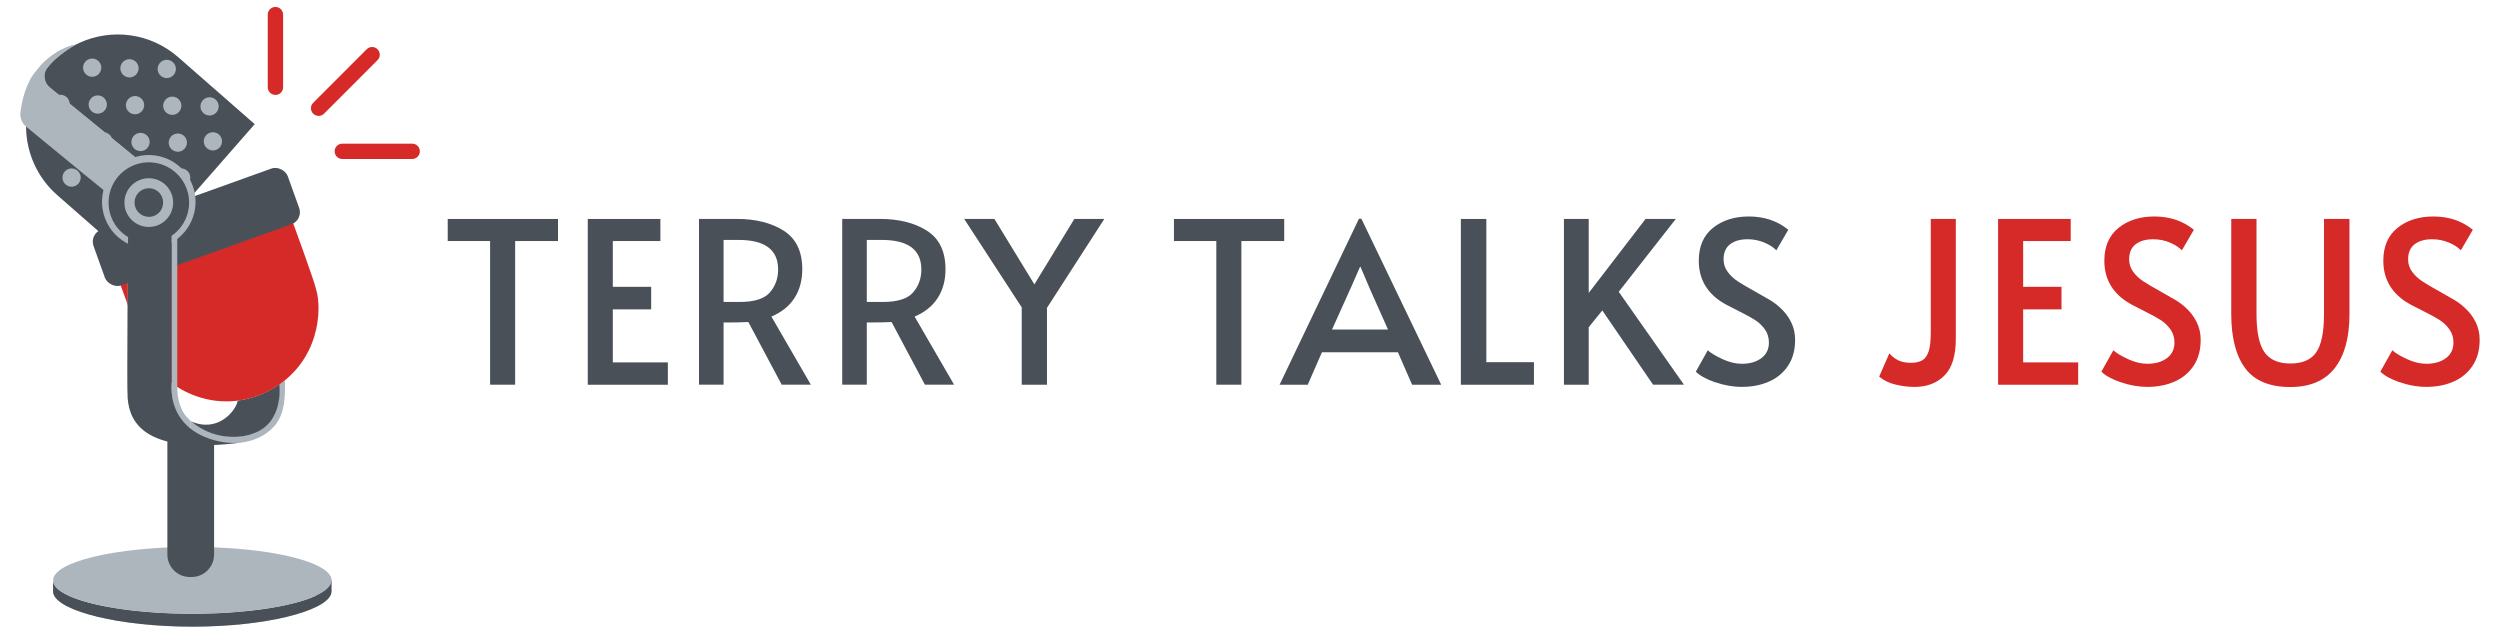 <svg xmlns="http://www.w3.org/2000/svg" id="Layer_1" viewBox="0 0 472 120"><defs><style>.cls-1{fill:#495057;}.cls-2{fill:#d52a28;}.cls-3{fill:#adb5bd;}</style></defs><path class="cls-2" d="m24.04,53.34l-1.28.46s.55,1.53,1.28,3.54v-4Z"></path><path class="cls-3" d="m59.48,112.55c-4.43,1.98-13.15,3.33-23.17,3.33s-18.74-1.35-23.17-3.33c-1.34-.59-2.28-1.25-2.76-1.94-.24-.34-.36-.69-.36-1.04v2.08c0,.19.03.37.1.55,1.16,3.23,12.44,6.11,26.18,6.11s25.03-2.88,26.18-6.11c.07-.18.1-.36.1-.55v-2.08l-3.12,2.98Z"></path><path class="cls-1" d="m59.48,112.55c-4.43,1.98-13.15,3.33-23.17,3.33s-18.74-1.35-23.17-3.33c-1.34-.59-2.28-1.25-2.76-1.94-.24-.34-.36-.69-.36-1.04v2.08c0,.19.03.37.1.55,1.16,3.23,12.44,6.11,26.18,6.11s25.03-2.88,26.18-6.11c.07-.18.1-.36.1-.55v-2.08l-3.12,2.98Z"></path><path class="cls-3" d="m62.6,109.57c0,.35-.12.7-.36,1.04-1.55,2.25-8.06,4.1-16.74,4.87-2.86.26-5.95.4-9.18.4-10.02,0-18.74-1.35-23.17-3.33-1.34-.59-2.28-1.25-2.76-1.94-.24-.34-.36-.69-.36-1.04,0-3.48,11.77-6.31,26.29-6.31,2.24,0,4.41.07,6.49.2,11.38.69,19.8,3.17,19.8,6.11Z"></path><path class="cls-1" d="m31.6,81.51v23.18c0,2.35,1.9,4.25,4.25,4.25h.32c2.35,0,4.25-1.9,4.25-4.25v-21.08l-8.83-2.1Z"></path><path class="cls-1" d="m48.09,23.44l-22.83,26.06-14.43-12.64c-3.89-3.41-5.89-8.17-5.91-12.96,0-.53.02-1.06.07-1.6.06-.68.16-1.35.3-2.03.29-1.37.74-2.71,1.36-3.99.23-.47.48-.93.76-1.39.51-.87,1.12-1.69,1.8-2.47,1.69-1.92,3.69-3.38,5.87-4.37,6-2.72,13.29-1.87,18.57,2.75l14.44,12.64Z"></path><path class="cls-3" d="m14.65,32.23c.72.63.79,1.71.16,2.43-.63.72-1.71.79-2.43.16-.72-.63-.79-1.71-.16-2.43.63-.72,1.71-.79,2.43-.16Z"></path><path class="cls-3" d="m20.64,25.39c.72.63.79,1.71.16,2.43-.63.72-1.71.79-2.43.16-.72-.63-.79-1.71-.16-2.43.63-.72,1.71-.79,2.43-.16Z"></path><path class="cls-3" d="m26.63,18.56c.72.63.79,1.71.16,2.43-.63.72-1.71.79-2.43.16-.72-.63-.79-1.71-.16-2.43.63-.72,1.71-.79,2.43-.16Z"></path><path class="cls-3" d="m32.62,11.72c.72.63.79,1.71.16,2.43-.63.72-1.71.79-2.43.16-.72-.63-.79-1.71-.16-2.43.63-.72,1.71-.79,2.43-.16Z"></path><path class="cls-3" d="m12.56,18.32c.72.63.79,1.71.16,2.43-.63.72-1.71.79-2.43.16-.72-.63-.79-1.71-.16-2.43.63-.72,1.71-.79,2.43-.16Z"></path><path class="cls-3" d="m18.54,11.48c.72.63.79,1.71.16,2.43-.63.72-1.71.79-2.43.16-.72-.63-.79-1.71-.16-2.43.63-.72,1.71-.79,2.43-.16Z"></path><path class="cls-3" d="m22.73,39.31c.72.63.79,1.71.16,2.43-.63.72-1.71.79-2.43.16-.72-.63-.79-1.71-.16-2.43.63-.72,1.71-.79,2.43-.16Z"></path><path class="cls-3" d="m28.72,32.47c.72.63.79,1.71.16,2.43-.63.72-1.71.79-2.43.16-.72-.63-.79-1.71-.16-2.43.63-.72,1.71-.79,2.43-.16Z"></path><path class="cls-3" d="m34.71,25.63c.72.63.79,1.71.16,2.43-.63.72-1.71.79-2.43.16-.72-.63-.79-1.71-.16-2.43.63-.72,1.71-.79,2.43-.16Z"></path><path class="cls-3" d="m40.7,18.79c.72.63.79,1.71.16,2.43-.63.72-1.71.79-2.43.16-.72-.63-.79-1.71-.16-2.43.63-.72,1.71-.79,2.43-.16Z"></path><path class="cls-3" d="m29.35,39.07c.72.63.79,1.71.16,2.43-.63.72-1.71.79-2.43.16-.72-.63-.79-1.71-.16-2.43.63-.72,1.71-.79,2.43-.16Z"></path><path class="cls-3" d="m35.34,32.23c.72.63.79,1.71.16,2.43-.63.72-1.71.79-2.43.16-.72-.63-.79-1.71-.16-2.43.63-.72,1.71-.79,2.43-.16Z"></path><path class="cls-3" d="m41.33,25.39c.72.63.79,1.71.16,2.43-.63.72-1.71.79-2.43.16-.72-.63-.79-1.71-.16-2.43.63-.72,1.71-.79,2.43-.16Z"></path><path class="cls-3" d="m21.68,32.35c.72.63.79,1.71.16,2.43-.63.72-1.71.79-2.43.16-.72-.63-.79-1.71-.16-2.43.63-.72,1.71-.79,2.43-.16Z"></path><path class="cls-3" d="m27.67,25.51c.72.63.79,1.71.16,2.43-.63.72-1.71.79-2.43.16-.72-.63-.79-1.71-.16-2.43.63-.72,1.71-.79,2.43-.16Z"></path><path class="cls-3" d="m33.66,18.67c.72.63.79,1.71.16,2.43-.63.72-1.71.79-2.43.16-.72-.63-.79-1.71-.16-2.43.63-.72,1.71-.79,2.43-.16Z"></path><path class="cls-3" d="m13.6,25.28c.72.63.79,1.71.16,2.43-.63.72-1.71.79-2.43.16-.72-.63-.79-1.71-.16-2.43.63-.72,1.71-.79,2.43-.16Z"></path><path class="cls-3" d="m19.59,18.44c.72.63.79,1.71.16,2.43-.63.72-1.71.79-2.43.16-.72-.63-.79-1.71-.16-2.43.63-.72,1.71-.79,2.43-.16Z"></path><path class="cls-3" d="m25.58,11.6c.72.63.79,1.71.16,2.43-.63.72-1.71.79-2.43.16-.72-.63-.79-1.71-.16-2.43.63-.72,1.71-.79,2.43-.16Z"></path><path class="cls-3" d="m27.26,37.45c-1,.78-2.6,1.11-5.15.45-.24-.07-10.69-8.64-17.17-13.98-.75-.63-1.17-1.57-1.08-2.54.03-.41.08-.83.16-1.23.08-.5.18-1,.31-1.5.26-1.04.62-2.06,1.08-3.05.12-.25.24-.5.37-.75.15-.29,3.19-5.25,8.56-6.44-.44.23-3.59,2.1-5.33,4.29-.94,1.17-.76,2.87.4,3.82l19.43,15.86s.52,3.46-1.56,5.07Z"></path><path class="cls-3" d="m28.8,32.34s.52,3.46-1.56,5.07c1.26-1.73.86-4.34.86-4.34L8.18,16.79c-1.46-1.19-1.58-3.39-.25-4.72,1.45-1.46,3.6-3.08,6.37-3.69-.45.23-3.59,2.09-5.34,4.28-.93,1.17-.75,2.88.41,3.82l19.42,15.86Z"></path><path class="cls-2" d="m77.82,30.02h-13.19c-.8,0-1.45-.65-1.45-1.45s.65-1.45,1.45-1.45h13.19c.8,0,1.45.65,1.45,1.45s-.65,1.45-1.45,1.45Z"></path><path class="cls-2" d="m60.16,21.88c-.37,0-.74-.14-1.03-.42-.57-.57-.57-1.49,0-2.05l10.1-10.11c.57-.57,1.49-.57,2.05,0,.57.57.57,1.49,0,2.05l-10.1,10.11c-.28.28-.66.43-1.03.43Z"></path><path class="cls-2" d="m52,17.92c-.8,0-1.45-.65-1.45-1.45V2.76c0-.8.65-1.45,1.45-1.45s1.45.65,1.45,1.45v13.72c0,.8-.65,1.45-1.45,1.45Z"></path><path class="cls-3" d="m53.6,71.96c-.2.16-.4.25-.62.43-.08.07-.18.12-.27.19v1.42c0,.52-.04,1-.1,1.44-.94,6.21-5.92,7.4-9.93,6.92-3.46-.41-5.68-2-6.67-2.88v1.7c.13.1.27.2.42.3.04.03.08.05.12.08.19.13.39.25.6.37.03.02.07.04.1.06.23.13.48.25.74.37,4.58,2.08,10.42,1.8,13.73-1.82.16-.19.74-.84,1.2-1.87.03-.07.07-.14.09-.21.52-1.34.79-2.9.79-4.7v-1.96c-.07.06-.13.11-.2.16Z"></path><path class="cls-1" d="m44.88,75.64c4.91-.7,7.87-3.11,7.87-3.11.03.4.84,7.36-5,9.35-2.46.95-7.61,1.19-11.68-2.34,5,2.26,8.49-1.96,8.81-3.9Z"></path><path class="cls-2" d="m55.34,42.09l-31.3,11.26v4c1.29,3.52,3.15,8.52,3.68,9.47,2.64,5.96,12.92,12.55,23.64,6.66,9.13-5.3,9.43-15.18,8.33-18.82-.24-1.31-4.36-12.57-4.36-12.57Z"></path><rect class="cls-1" x="17.59" y="37.26" width="38.97" height="11.18" rx="2.41" ry="2.41" transform="translate(-12.3 15.04) rotate(-19.74)"></rect><path class="cls-3" d="m36.01,79.48c-.39-.35-.6-.59-.6-.59,0,0-1.69-1.44-1.91-4.98-.02-.25-.03-.52-.03-.8v-29.34l-.96-.16-.13-.02v29.28c0,1.8.27,3.37.79,4.7.03.07.06.14.09.21.23.55.51,1.06.83,1.52,0,.02.7.94,1.92,1.86v-1.7Z"></path><path class="cls-3" d="m36,34.17c2.17,4.37.39,9.67-3.98,11.84-4.37,2.17-9.67.39-11.84-3.98-2.17-4.37-.39-9.67,3.98-11.84,4.37-2.17,9.67-.39,11.84,3.98Z"></path><path class="cls-1" d="m34.91,34.87c1.87,3.76.33,8.32-3.43,10.19-3.76,1.87-8.32.33-10.19-3.43-1.87-3.76-.33-8.32,3.43-10.19,3.76-1.87,8.32-.33,10.19,3.43Z"></path><path class="cls-3" d="m32.69,38.25c0,2.54-2.06,4.6-4.6,4.6s-4.6-2.06-4.6-4.6,2.06-4.6,4.6-4.6,4.6,2.06,4.6,4.6Z"></path><path class="cls-1" d="m30.8,38.25c0,1.42-1.09,2.57-2.47,2.69-.07,0-.15,0-.23,0-1.49,0-2.7-1.21-2.7-2.7s1.21-2.7,2.7-2.7c.08,0,.16,0,.23,0,1.38.12,2.47,1.27,2.47,2.69Z"></path><path class="cls-1" d="m24.19,43.59h8.19s0,22.89.01,29.12c-.28,9.34,9.09,11.48,13.45,10.81-18.21,2.4-21.37-3.51-21.74-8.36-.19-1.49.09-31.57.09-31.57Z"></path><path class="cls-1" d="m92.54,45.51h-8.01v-4.17h20.82v4.17h-8.09v27.12h-4.73v-27.12Z"></path><path class="cls-1" d="m110.97,41.34h13.71v4.17h-8.98v8.64h7.24v4.26h-7.24v10.01h10.39v4.22h-15.12v-31.3Z"></path><path class="cls-1" d="m147.59,72.64l-6.3-11.84c-1.31.06-2.47.08-3.49.08h-1.19v11.75h-4.64v-31.3h7.11c3.6,0,6.57.75,8.9,2.24,2.33,1.49,3.49,3.91,3.49,7.26,0,2.1-.49,3.91-1.47,5.43-.98,1.52-2.43,2.69-4.36,3.51l7.45,12.86h-5.49Zm-7.96-15.63c2.78,0,4.69-.6,5.73-1.81,1.04-1.21,1.55-2.65,1.55-4.32,0-3.72-2.48-5.58-7.45-5.58h-2.85v11.71h3.02Z"></path><path class="cls-1" d="m174.63,72.64l-6.3-11.84c-1.31.06-2.47.08-3.49.08h-1.19v11.75h-4.64v-31.3h7.11c3.6,0,6.57.75,8.9,2.24,2.33,1.49,3.49,3.91,3.49,7.26,0,2.1-.49,3.91-1.47,5.43-.98,1.52-2.43,2.69-4.36,3.51l7.45,12.86h-5.49Zm-7.96-15.63c2.78,0,4.69-.6,5.73-1.81,1.04-1.21,1.55-2.65,1.55-4.32,0-3.72-2.48-5.58-7.45-5.58h-2.85v11.71h3.02Z"></path><path class="cls-1" d="m192.9,58.03l-10.86-16.69h5.71l7.54,12.35,7.54-12.35h5.66l-10.82,16.78v14.52h-4.77v-14.61Z"></path><path class="cls-1" d="m229.65,45.51h-8.01v-4.17h20.82v4.17h-8.09v27.12h-4.73v-27.12Z"></path><path class="cls-1" d="m257.03,41.3l15.07,31.34h-5.49l-2.68-6.13h-14.35l-2.68,6.13h-5.32l14.99-31.34h.47Zm-2.13,13.33l-3.41,7.58h10.56l-3.36-7.54-1.83-4.3h-.08l-1.87,4.26Z"></path><path class="cls-1" d="m275.81,41.34h4.81v27.04h8.99v4.26h-13.8v-31.3Z"></path><path class="cls-1" d="m302.5,58.63l-2.55,3.15v10.86h-4.68v-31.3h4.68v13.97l10.73-13.97h5.71l-10.77,13.75,12.31,17.54h-5.83l-9.58-14.01Z"></path><path class="cls-1" d="m323.79,72.17c-1.67-.6-2.88-1.26-3.62-2l2.26-4.04c.6.54,1.53,1.1,2.79,1.68,1.26.58,2.48.87,3.64.87,1.5,0,2.73-.35,3.68-1.06s1.43-1.69,1.43-2.94c0-.96-.26-1.8-.77-2.51-.51-.71-1.14-1.3-1.87-1.77-.74-.47-1.79-1.04-3.15-1.72-1.62-.79-2.73-1.39-3.32-1.79-2.75-1.85-4.13-4.4-4.13-7.67,0-2.7.89-4.76,2.68-6.2,1.79-1.43,4.04-2.15,6.77-2.15,2.92,0,5.41.84,7.45,2.51l-2.26,3.88c-.54-.57-1.3-1.06-2.28-1.47-.98-.41-2.02-.62-3.13-.62-1.42,0-2.53.32-3.34.96s-1.21,1.58-1.21,2.83c0,.88.26,1.67.77,2.36.51.7,1.16,1.3,1.94,1.81.78.51,1.84,1.14,3.17,1.87,1.28.71,2.26,1.27,2.94,1.68.68.41,1.32.9,1.92,1.47.82.74,1.49,1.62,2,2.64.51,1.02.77,2.14.77,3.36,0,1.9-.43,3.52-1.3,4.85-.87,1.33-2.06,2.34-3.58,3.02-1.52.68-3.24,1.02-5.17,1.02-1.7,0-3.39-.3-5.07-.89Z"></path><path class="cls-2" d="m357.86,72.61c-1.22-.3-2.24-.8-3.07-1.51l1.92-4.39c.51.6,1.09,1.04,1.72,1.34.64.3,1.43.45,2.36.45.88,0,1.59-.16,2.13-.47s.94-.88,1.21-1.7c.27-.82.4-2,.4-3.54v-21.46h4.73v22.65c0,3.18-.72,5.49-2.15,6.92s-3.31,2.15-5.64,2.15c-1.19,0-2.4-.15-3.62-.45Z"></path><path class="cls-2" d="m377.24,41.34h13.71v4.17h-8.98v8.64h7.24v4.26h-7.24v10.01h10.39v4.22h-15.12v-31.3Z"></path><path class="cls-2" d="m400.36,72.17c-1.67-.6-2.88-1.26-3.62-2l2.26-4.04c.6.54,1.53,1.1,2.79,1.68,1.26.58,2.48.87,3.64.87,1.5,0,2.73-.35,3.68-1.06s1.43-1.69,1.43-2.94c0-.96-.26-1.8-.77-2.51-.51-.71-1.14-1.3-1.87-1.77-.74-.47-1.79-1.04-3.15-1.72-1.62-.79-2.73-1.39-3.32-1.79-2.75-1.85-4.13-4.4-4.13-7.67,0-2.7.89-4.76,2.68-6.2,1.79-1.43,4.04-2.15,6.77-2.15,2.92,0,5.41.84,7.45,2.51l-2.26,3.88c-.54-.57-1.3-1.06-2.28-1.47-.98-.41-2.02-.62-3.13-.62-1.42,0-2.53.32-3.34.96s-1.21,1.58-1.21,2.83c0,.88.26,1.67.77,2.36.51.7,1.16,1.3,1.94,1.81.78.51,1.84,1.14,3.17,1.87,1.28.71,2.26,1.27,2.94,1.68.68.41,1.32.9,1.92,1.47.82.74,1.49,1.62,2,2.64.51,1.02.77,2.14.77,3.36,0,1.9-.43,3.52-1.3,4.85-.87,1.33-2.06,2.34-3.58,3.02-1.52.68-3.24,1.02-5.17,1.02-1.7,0-3.39-.3-5.07-.89Z"></path><path class="cls-2" d="m423.9,69.53c-1.76-2.36-2.64-5.78-2.64-10.26v-17.93h4.77v18.01c0,3.32.5,5.7,1.49,7.13.99,1.43,2.63,2.15,4.9,2.15s3.9-.7,4.88-2.11c.98-1.41,1.47-3.8,1.47-7.17v-18.01h4.81v17.93c0,4.46-.93,7.87-2.79,10.24-1.86,2.37-4.65,3.56-8.37,3.56-3.92,0-6.76-1.18-8.52-3.53Z"></path><path class="cls-2" d="m453.03,72.17c-1.67-.6-2.88-1.26-3.62-2l2.26-4.04c.6.54,1.53,1.1,2.79,1.68,1.26.58,2.48.87,3.64.87,1.5,0,2.73-.35,3.68-1.06s1.43-1.69,1.43-2.94c0-.96-.26-1.8-.77-2.51-.51-.71-1.14-1.3-1.87-1.77-.74-.47-1.79-1.04-3.15-1.72-1.62-.79-2.73-1.39-3.32-1.79-2.75-1.85-4.13-4.4-4.13-7.67,0-2.7.89-4.76,2.68-6.2,1.79-1.43,4.04-2.15,6.77-2.15,2.92,0,5.41.84,7.45,2.51l-2.26,3.88c-.54-.57-1.3-1.06-2.28-1.47-.98-.41-2.02-.62-3.13-.62-1.42,0-2.53.32-3.34.96s-1.21,1.58-1.21,2.83c0,.88.26,1.67.77,2.36.51.7,1.16,1.3,1.94,1.81.78.51,1.84,1.14,3.17,1.87,1.28.71,2.26,1.27,2.94,1.68.68.41,1.32.9,1.92,1.47.82.74,1.49,1.62,2,2.64.51,1.02.77,2.14.77,3.36,0,1.9-.43,3.52-1.3,4.85-.87,1.33-2.06,2.34-3.58,3.02-1.52.68-3.24,1.02-5.17,1.02-1.7,0-3.39-.3-5.07-.89Z"></path></svg>